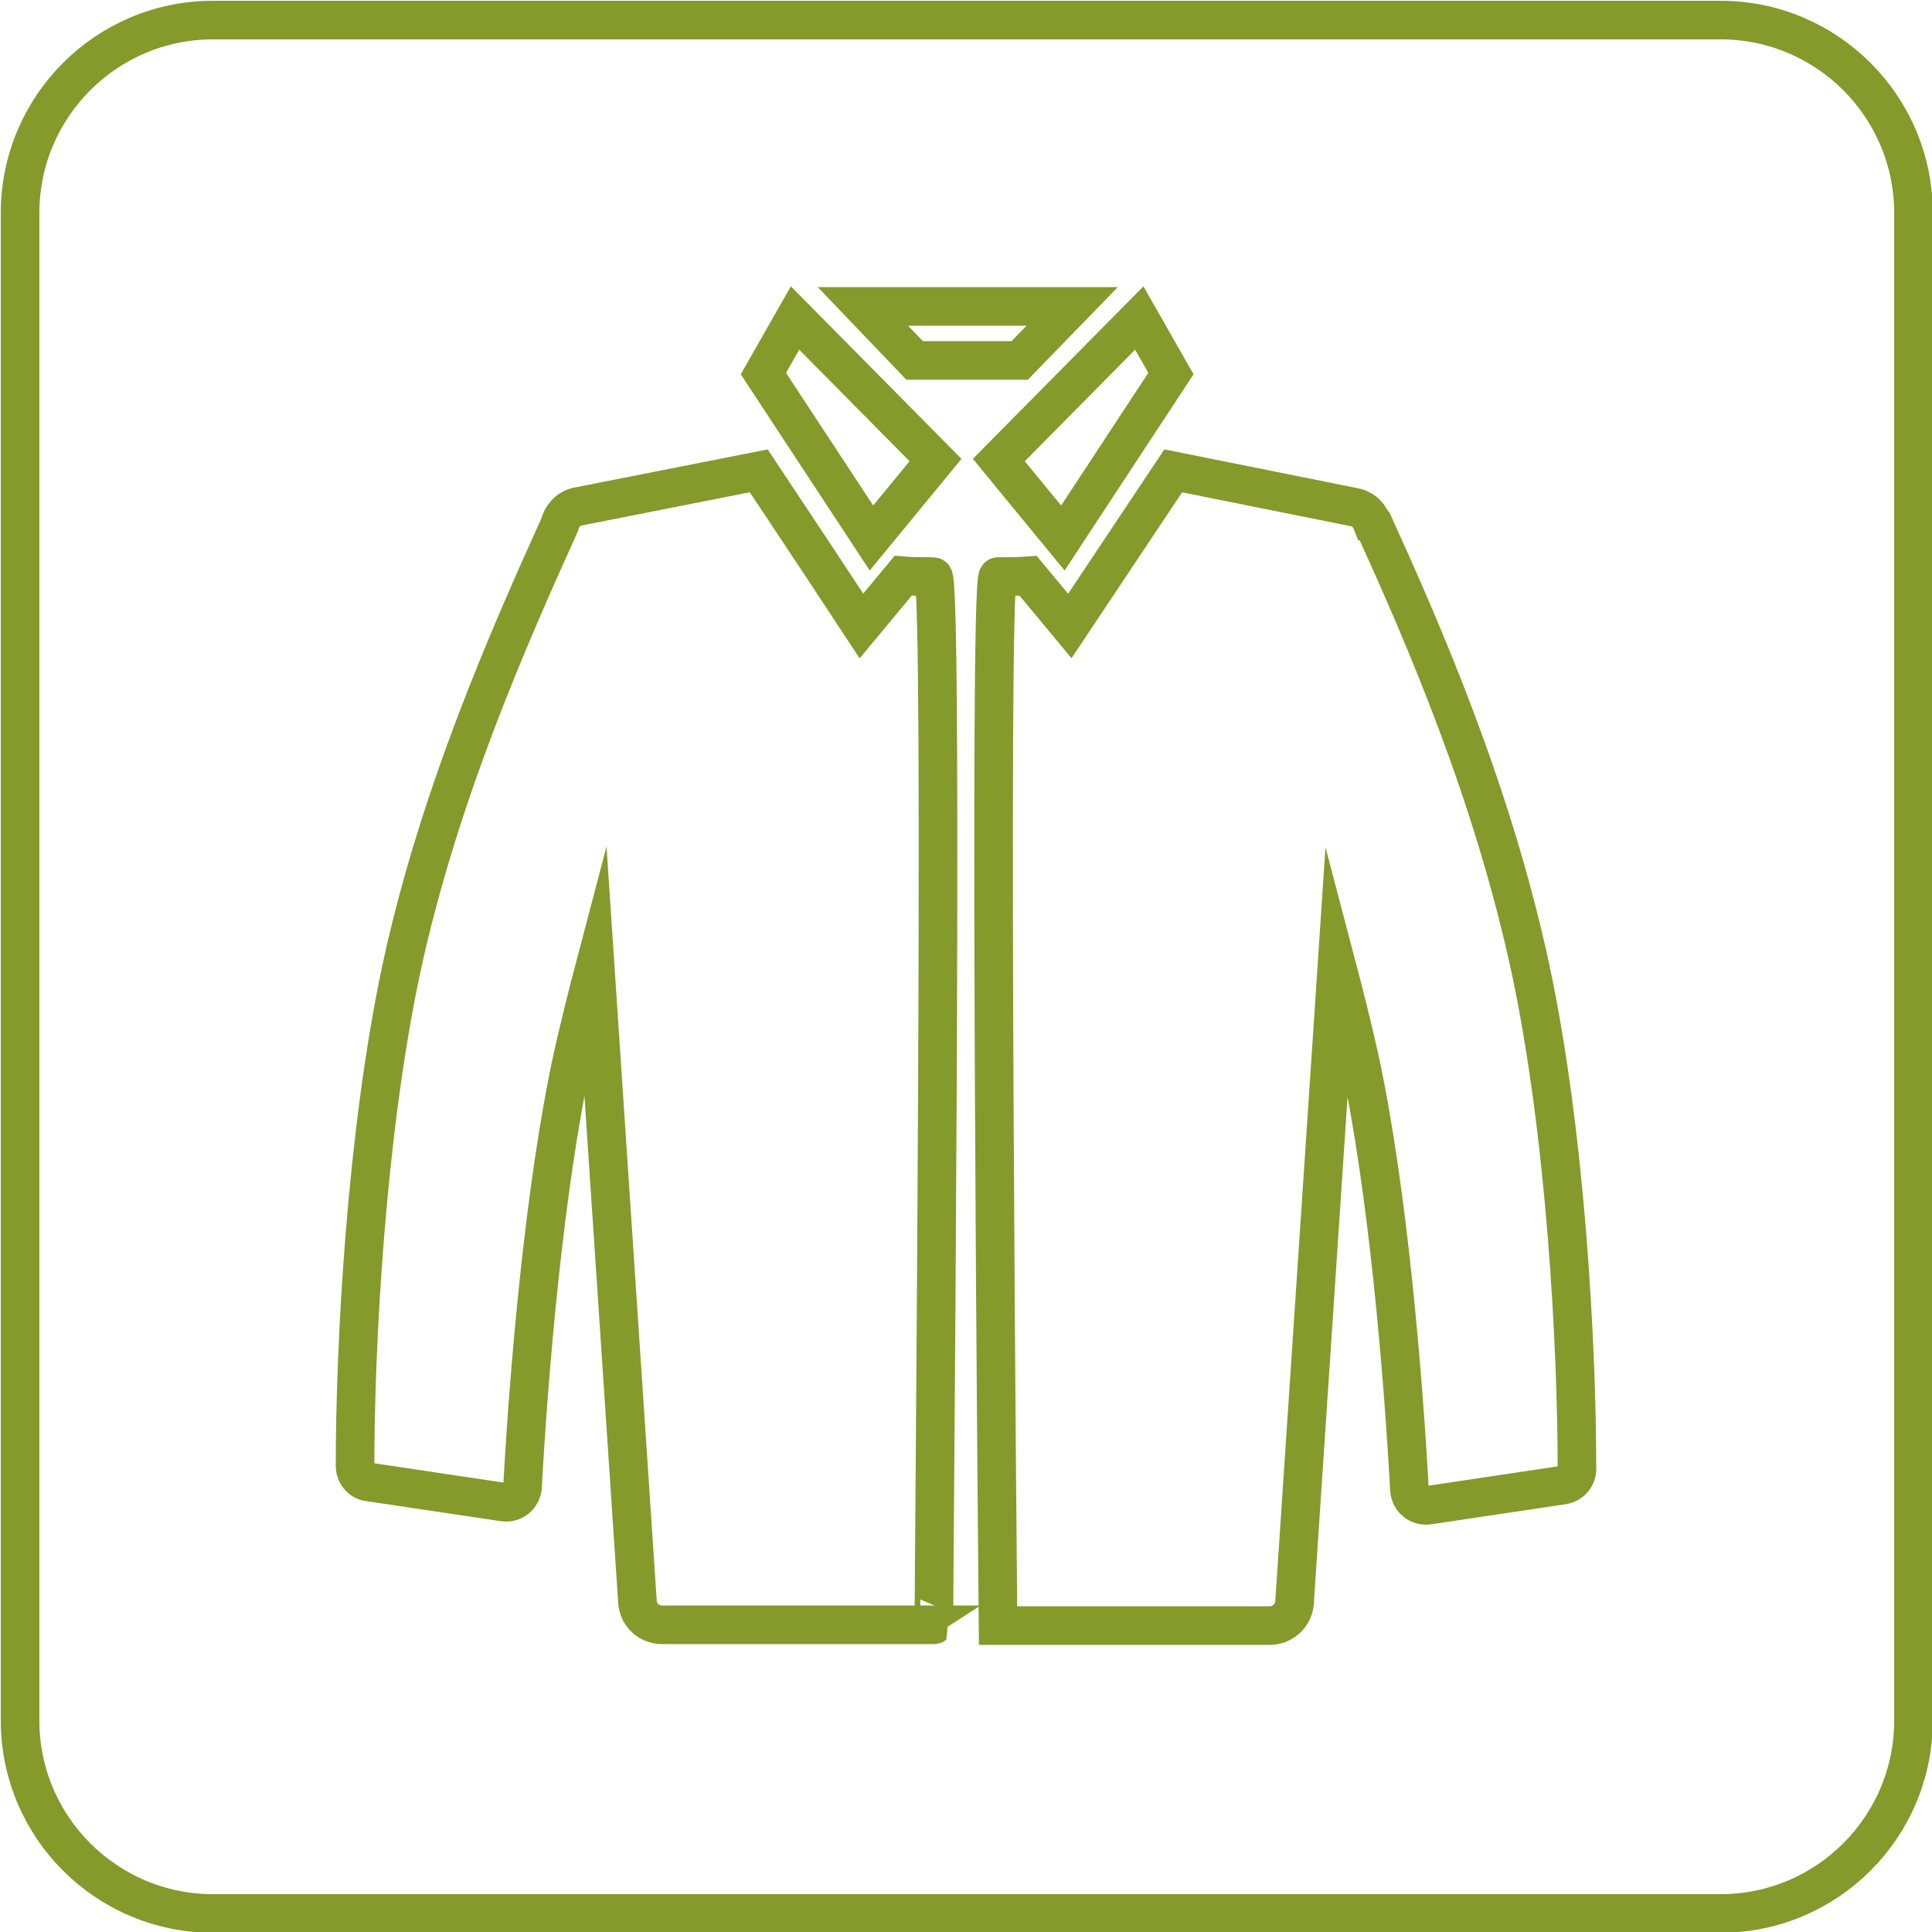 <?xml version="1.0" encoding="utf-8"?>
<!-- Generator: Adobe Illustrator 24.3.0, SVG Export Plug-In . SVG Version: 6.00 Build 0)  -->
<svg version="1.1" id="Ebene_1" xmlns="http://www.w3.org/2000/svg" xmlns:xlink="http://www.w3.org/1999/xlink" x="0px" y="0px"
	 viewBox="0 0 250.3 250.3" style="enable-background:new 0 0 250.3 250.3;" xml:space="preserve">
<style type="text/css">
	.st0{fill:none;stroke:#849A2A;stroke-width:5;stroke-miterlimit:10;}
</style>
<g id="Ebene_1_2_">
	<g id="Ebene_1_1_">
		<path class="st0" d="M27.6,2.6h195.3c13.8,0,25,11.2,25,25v195.3c0,13.8-11.2,25-25,25H27.6c-13.8,0-25-11.2-25-25V27.6
			C2.6,13.8,13.8,2.6,27.6,2.6z"/>
	</g>
	<g>
		<polygon class="st0" points="98.9,48.4 112.9,69.7 121.2,59.6 103,41.2 		"/>
		<polygon class="st0" points="151.7,48.4 137.7,69.7 129.4,59.6 147.6,41.2 		"/>
		<path class="st0" d="M120.9,74.7c-1.3,0-2.7,0-3.9-0.1l-5.4,6.5l-5.4-8.2L98.3,61L75,65.6c-1.3,0.2-2.2,1.2-2.5,2.4
			c-6.6,14.6-15.7,35.2-20.5,57.5c-4.6,21.6-6,48.9-6,64.4c0,1.1,0.8,2,1.8,2.1l17.4,2.6c1.3,0.2,2.4-0.7,2.5-2
			c0.8-14.7,2.8-38.7,6.5-55.7c0.9-4,1.9-8,2.9-11.8l5.5,82.6c0.2,1.6,1.5,2.8,3.2,2.8H121C120.9,210.6,122.3,74.7,120.9,74.7z"/>
		<path class="st0" d="M198.3,125.6c-4.9-22.8-13.7-43.1-20.4-57.8c-0.1-0.1-0.1-0.2-0.2-0.2c-0.4-1-1.2-1.7-2.3-1.9L152,61l-8,12
			l-5.4,8.1l-5.4-6.5c-1.3,0.1-2.6,0.1-3.9,0.1c-1.3,0,0,135.9,0,135.9h35.2c1.6,0,3-1.2,3.2-2.8l5.5-82.6c1,3.8,2,7.8,2.9,11.8
			c3.7,17,5.7,41.3,6.5,56c0.1,1.3,1.2,2.2,2.5,2l17.4-2.6c1.1-0.2,1.8-1.1,1.8-2.1C204.3,174.7,202.9,147.2,198.3,125.6z"/>
		<polygon class="st0" points="138.9,39.7 111.8,39.7 118.5,46.7 132.1,46.7 		"/>
	</g>
</g>
<g id="Ebene_2_1_">
</g>
</svg>
